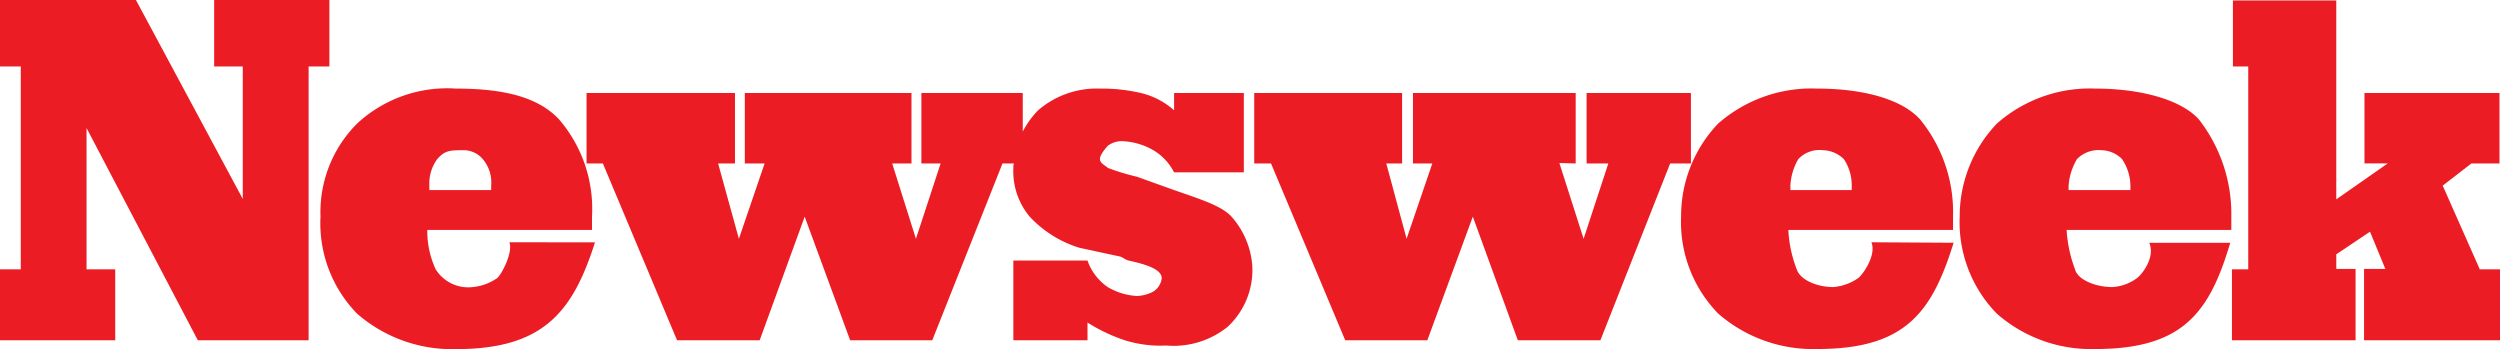 <svg id="newsweek" xmlns="http://www.w3.org/2000/svg" xmlns:xlink="http://www.w3.org/1999/xlink" width="160" height="22.344" viewBox="0 0 160 22.344">
  <defs>
    <clipPath id="clip-path">
      <rect id="Rectangle_2281" data-name="Rectangle 2281" width="160" height="22.344" fill="none" stroke="rgba(0,0,0,0)" stroke-width="1"/>
    </clipPath>
  </defs>
  <g id="Group_897" data-name="Group 897" transform="translate(0 0)" clip-path="url(#clip-path)">
    <path id="Path_1711" data-name="Path 1711" d="M149.523,16.276v.935h1.234v4.566h-7.913V17.239h1.044V4.253h-.981V.028h6.615V12.759l3.292-2.3h-1.488V5.954h8.642v4.508h-1.8l-1.835,1.418,2.374,5.358H160v4.538h-8.7V17.211h1.362l-.982-2.382Zm-11.978-.738h5.191c-1.33,4.48-3.039,6.8-8.642,6.8a9.141,9.141,0,0,1-6.3-2.268,8.379,8.379,0,0,1-2.374-6.21A8.6,8.6,0,0,1,127.8,7.91a8.994,8.994,0,0,1,6.3-2.24c2.912,0,5.476.709,6.615,1.957a9.841,9.841,0,0,1,2.089,6.238v.85h-10.54a8.544,8.544,0,0,0,.538,2.523c.158.653,1.3,1.134,2.374,1.134a2.9,2.9,0,0,0,1.583-.567c.316-.226,1.2-1.333.791-2.268m-5.16-3.374h3.957v-.283a3.114,3.114,0,0,0-.538-1.7,1.916,1.916,0,0,0-1.33-.567,1.936,1.936,0,0,0-1.551.567,3.868,3.868,0,0,0-.538,1.7Zm-7.359,3.374c-1.393,4.48-3.1,6.8-8.736,6.8a9.225,9.225,0,0,1-6.33-2.268,8.379,8.379,0,0,1-2.374-6.21A8.564,8.564,0,0,1,109.96,7.91a9.058,9.058,0,0,1,6.33-2.24c2.912,0,5.381.653,6.583,1.957a9.384,9.384,0,0,1,2.121,6.238v.85h-10.54a8,8,0,0,0,.538,2.523c.222.681,1.3,1.134,2.342,1.134a3.263,3.263,0,0,0,1.582-.567c.253-.17,1.2-1.446.854-2.3Zm-10.446-3.374h3.925v-.283a2.992,2.992,0,0,0-.506-1.7,1.989,1.989,0,0,0-1.329-.567,1.877,1.877,0,0,0-1.583.567,3.741,3.741,0,0,0-.506,1.7ZM86.094,21.777,81.346,10.462H80.27V5.954h9.464v4.508H88.722l1.3,4.821,1.646-4.821H90.43V5.954h10.414v4.508L99.8,10.434l1.551,4.849,1.582-4.821h-1.392V5.954h6.678v4.508h-1.33l-4.463,11.314H97.141l-2.88-7.911-2.912,7.911ZM64.887,10.462h-.728L59.665,21.777H54.41L51.5,13.866l-2.881,7.911H43.332L38.584,10.462H37.539V5.954h9.5v4.508H45.959l1.33,4.821,1.646-4.821H47.668V5.954H58.335v4.508H57.1l1.519,4.821L60.2,10.462H58.968V5.954h6.489V8.422a5.607,5.607,0,0,1,.982-1.362,5.739,5.739,0,0,1,3.956-1.39,11,11,0,0,1,2.627.284A4.873,4.873,0,0,1,75.142,7.06V5.954h4.463V11.03H75.142a3.505,3.505,0,0,0-1.33-1.418,4.3,4.3,0,0,0-1.835-.567,1.5,1.5,0,0,0-1.077.284c-.126.142-.506.567-.506.85s.38.426.506.567a15.029,15.029,0,0,0,1.868.567l2.374.85c1.425.51,3.007.964,3.672,1.7a5.323,5.323,0,0,1,1.329,3.09,4.954,4.954,0,0,1-1.582,3.97,5.522,5.522,0,0,1-3.925,1.191,7.7,7.7,0,0,1-2.658-.34A10.843,10.843,0,0,1,69.6,20.642v1.134H64.855v-5.1H69.6a3.434,3.434,0,0,0,1.3,1.7,4.1,4.1,0,0,0,1.868.567,2.41,2.41,0,0,0,1.044-.283,1.164,1.164,0,0,0,.538-.851c0-.567-.95-.878-2.121-1.134-.158-.029-.474-.255-.538-.255l-2.627-.567A7.273,7.273,0,0,1,65.9,13.866a4.531,4.531,0,0,1-1.045-3.119.862.862,0,0,1,.032-.284M38.078,15.51c-1.424,4.48-3.323,6.833-8.894,6.833a9.244,9.244,0,0,1-6.33-2.268,8.285,8.285,0,0,1-2.342-6.21A8.018,8.018,0,0,1,22.853,7.91a8.475,8.475,0,0,1,6.33-2.24c2.912,0,5.191.482,6.584,1.957a8.772,8.772,0,0,1,2.121,6.238v.85H27.347a5.8,5.8,0,0,0,.538,2.523,2.457,2.457,0,0,0,2.374,1.134,3.259,3.259,0,0,0,1.55-.567c.253-.17,1.045-1.644.791-2.3Zm-10.6-3.346h3.957v-.283a2.313,2.313,0,0,0-.538-1.7,1.62,1.62,0,0,0-1.33-.567c-.791,0-1.108.029-1.582.567a2.633,2.633,0,0,0-.506,1.7ZM5.539,8.194v9.045H7.375v4.538H0V17.239H1.33V4.253H0V0H8.7l6.837,12.731V4.253H13.706V0h7.375V4.253h-1.33V21.777h-7.09Z" transform="translate(0 0)" fill="#ec1c24" stroke="rgba(0,0,0,0)" stroke-width="1" fill-rule="evenodd"/>
  </g>
</svg>
